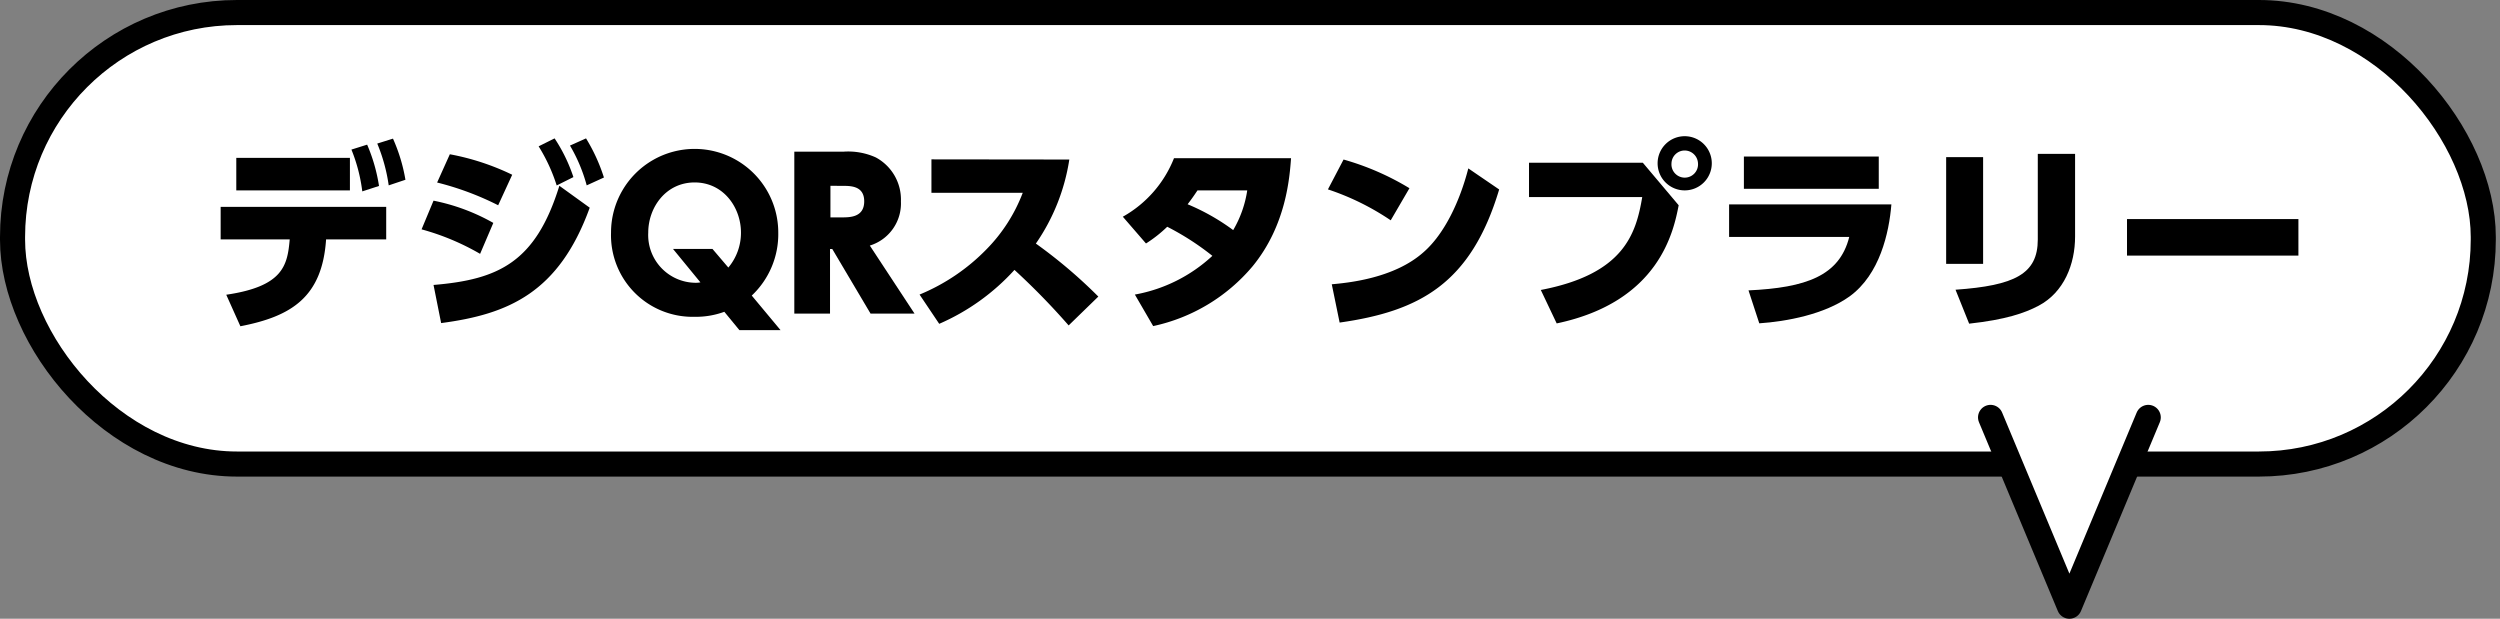 <svg id="レイヤー_1" data-name="レイヤー 1" xmlns="http://www.w3.org/2000/svg" viewBox="0 0 299 74"><rect x="0" y="0" width="299" height="74" fill="#808080" stroke="none"/><defs><style>.cls-1{fill:#fff;stroke:#000;stroke-linecap:round;stroke-linejoin:round;stroke-width:3px;}</style></defs><rect class="cls-1" x="1.5" y="1.5" width="295.5" height="54" rx="26.84"/><path d="M27.06,35.25c6.79-1,7.32-3.48,7.59-6.62H26.39V24.74h19.8v3.89H39c-.46,6.91-4.15,9.21-10.25,10.39ZM41.85,18.88v3.89H28.26V18.88Zm2.06-1.58a20.22,20.22,0,0,1,1.42,4.94l-2,.65a19.68,19.68,0,0,0-1.3-5ZM47,16.58a20.31,20.31,0,0,1,1.49,4.92l-2,.67a20.57,20.57,0,0,0-1.37-5Z"/><path d="M57.42,30.36a29.27,29.27,0,0,0-7-2.93L51.85,24A23.9,23.9,0,0,1,59,26.66Zm-5.57,3.72c7.8-.65,12.22-2.72,15.05-11.86l3.63,2.62C66.85,35,60.81,37.58,52.76,38.64Zm7.73-9.53a34.54,34.54,0,0,0-7.3-2.72l1.52-3.38a29.27,29.27,0,0,1,7.46,2.45Zm6.75-8a19.4,19.4,0,0,1,2.25,4.63l-2,1a20.52,20.52,0,0,0-2.16-4.68Zm3.76,0a21.3,21.3,0,0,1,2.14,4.68l-2.06.94a19.32,19.32,0,0,0-2-4.76Z"/><path d="M93.35,39.48H88.43l-1.8-2.19a9.87,9.87,0,0,1-3.55.6,9.76,9.76,0,0,1-10-10.08,10,10,0,1,1,20,0,10.08,10.08,0,0,1-3.17,7.54ZM87.11,32a6.46,6.46,0,0,0,1.51-4.18c0-3-2.09-6-5.54-6s-5.55,3-5.55,6a5.71,5.71,0,0,0,5.6,6,3.07,3.07,0,0,0,.64-.05l-3.28-4h4.72Z"/><path d="M100.88,18.14a8,8,0,0,1,3.87.69,5.72,5.72,0,0,1,3,5.26,5.27,5.27,0,0,1-3.72,5.28l5.35,8.14h-5.26l-4.58-7.73h-.27v7.73H95V18.14Zm-1.56,4.08V26h1.32c1,0,2.72,0,2.72-1.92s-1.73-1.85-2.72-1.85Z"/><path d="M127.89,19.08a24.05,24.05,0,0,1-4,10.05,59.48,59.48,0,0,1,7.47,6.34l-3.55,3.45a84.2,84.2,0,0,0-6.48-6.64,26.27,26.27,0,0,1-9,6.45l-2.35-3.5A23.89,23.89,0,0,0,118,29.8a19.49,19.49,0,0,0,4.32-6.74H111.4v-4Z"/><path d="M134.29,25.92a13.87,13.87,0,0,0,6.12-7h14c-.17,2.21-.55,8-4.61,12.94A21.38,21.38,0,0,1,137.92,39l-2.19-3.77A18.41,18.41,0,0,0,145,30.6a31.71,31.71,0,0,0-5.4-3.48,15.59,15.59,0,0,1-2.54,2Zm8.93-3.15c-.5.75-.74,1.08-1.18,1.66a25.9,25.9,0,0,1,5.45,3.09,13.25,13.25,0,0,0,1.68-4.75Z"/><path d="M166.33,26.35a30.57,30.57,0,0,0-7.51-3.7l1.87-3.57a31.9,31.9,0,0,1,7.88,3.43ZM159.28,34c1.84-.17,7.44-.67,11-3.86,2.52-2.21,4.34-6.15,5.33-10l3.69,2.52c-3.38,11.31-9.58,14.57-19.08,15.92Z"/><path d="M196.48,19.46l4.29,5.09c-.6,3.05-2.28,11.54-14.59,14.13l-1.9-4c9.87-1.89,11.38-6.62,12.13-11.11H182.87V19.46Zm8.25.07a3.24,3.24,0,1,1-3.24-3.24A3.24,3.24,0,0,1,204.73,19.53Zm-4.82,0a1.59,1.59,0,1,0,3.17,0A1.6,1.6,0,0,0,201.49,18,1.58,1.58,0,0,0,199.91,19.53Z"/><path d="M226.21,24.45c-.28,3.41-1.39,8.38-5,11-3,2.16-7.56,3-10.8,3.22l-1.29-3.94C216,34.41,220,33,221.17,28.34H206.8V24.45Zm-1.51-5.73v3.86H208.57V18.72Z"/><path d="M237.18,31.56h-4.42V18.79h4.42Zm11-3.27c0,3.31-1.32,6.67-4.37,8.28-1.65.87-3.93,1.66-8.3,2.14l-1.63-4.06c7.1-.5,9.84-1.89,9.84-6V18.4h4.46Z"/><path d="M274.89,26.2v4.37h-20.5V26.2Z"/><polyline class="cls-1" points="256.93 49.92 247.5 72.5 238.07 49.92"/></svg>